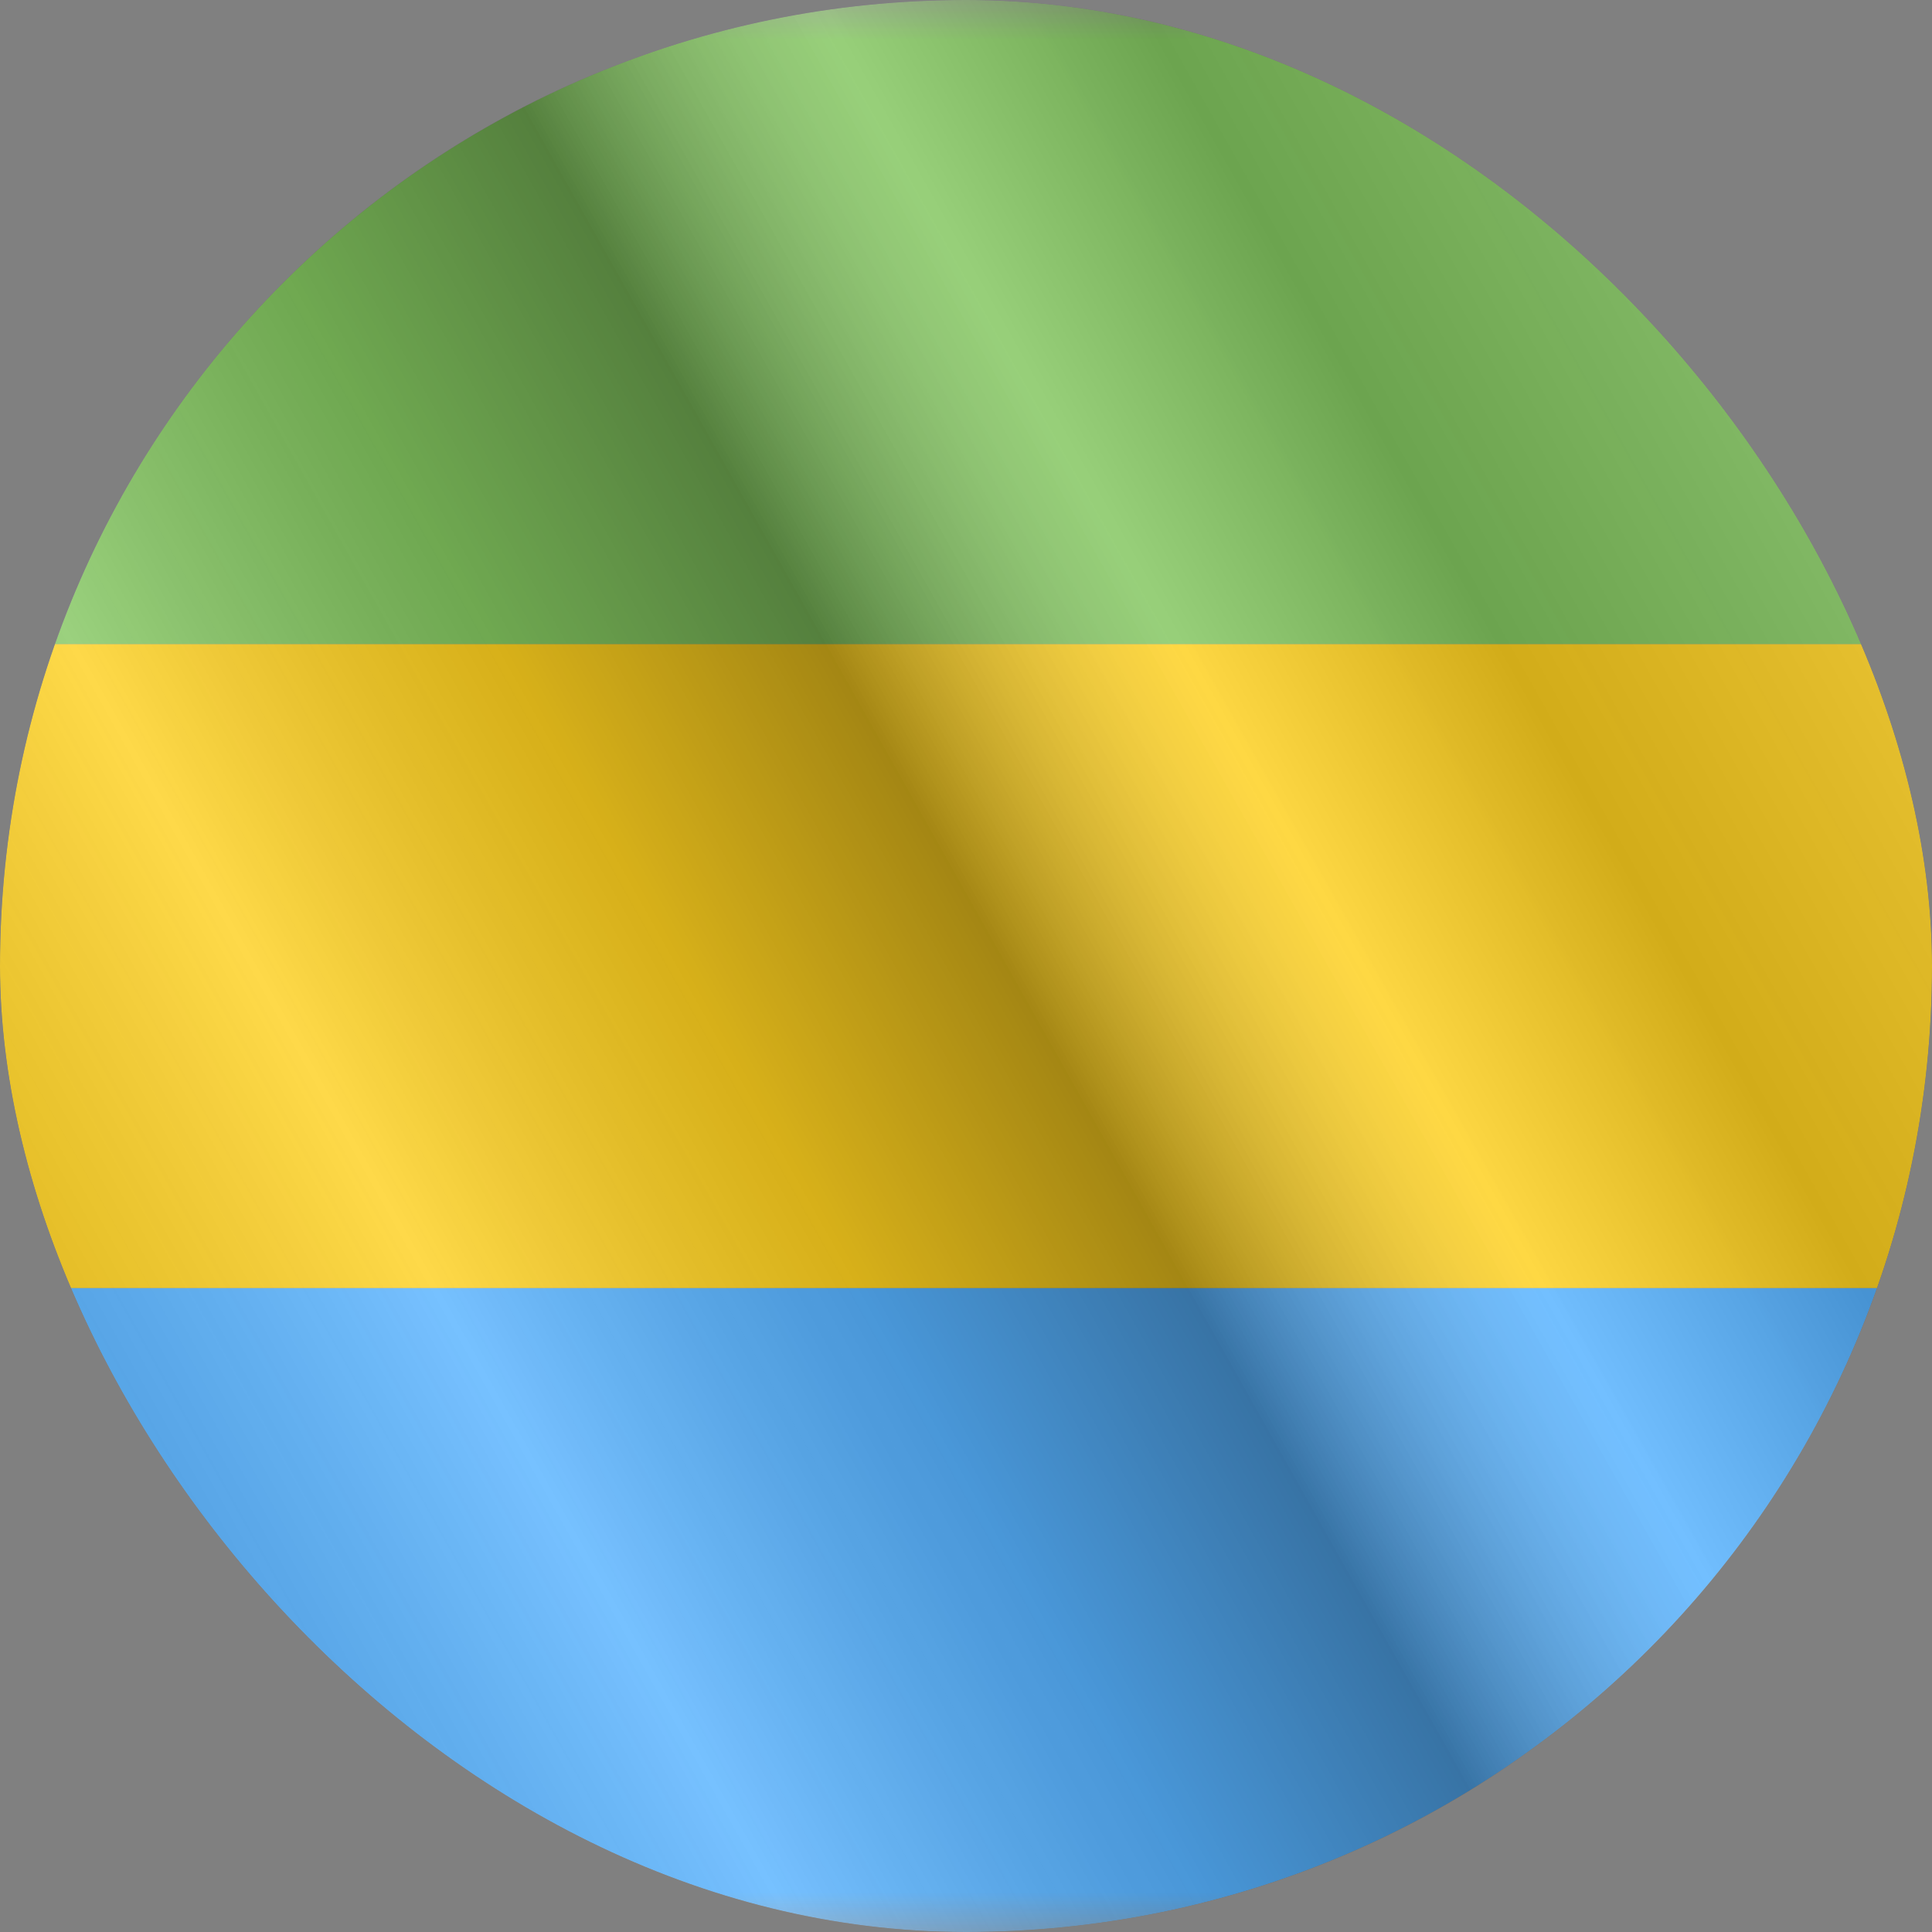 <svg width="24" height="24" viewBox="0 0 24 24" fill="none" xmlns="http://www.w3.org/2000/svg">
<rect x="0" y="0" width="24" height="24" fill="#808080" stroke="none"/>
<g clip-path="url(#clip0_6144_24310)">
<g clip-path="url(#clip1_6144_24310)">
<mask id="mask0_6144_24310" style="mask-type:luminance" maskUnits="userSpaceOnUse" x="-4" y="0" width="32" height="24">
<rect x="-4" width="32" height="24" fill="white"/>
</mask>
<g mask="url(#mask0_6144_24310)">
<path fill-rule="evenodd" clip-rule="evenodd" d="M-4 16H28V24H-4V16Z" fill="#40A8FF"/>
<path fill-rule="evenodd" clip-rule="evenodd" d="M-4 8H28V16H-4V8Z" fill="#FECA00"/>
<path fill-rule="evenodd" clip-rule="evenodd" d="M-4 0H28V8H-4V0Z" fill="#73BE4A"/>
</g>
</g>
<g style="mix-blend-mode:hard-light" opacity="0.12">
<rect width="24" height="24" rx="12" fill="white"/>
</g>
<rect width="24" height="24" fill="url(#paint0_linear_6144_24310)" fill-opacity="0.64" style="mix-blend-mode:overlay"/>
</g>
<defs>
<linearGradient id="paint0_linear_6144_24310" x1="24" y1="1.19273e-06" x2="-4.487" y2="16.024" gradientUnits="userSpaceOnUse">
<stop stop-color="white" stop-opacity="0.3"/>
<stop offset="0.263" stop-opacity="0.27"/>
<stop offset="0.37" stop-color="white" stop-opacity="0.26"/>
<stop offset="0.487" stop-opacity="0.55"/>
<stop offset="0.594" stop-opacity="0.24"/>
<stop offset="0.736" stop-color="white" stop-opacity="0.3"/>
<stop offset="0.901" stop-color="#272727" stop-opacity="0.22"/>
<stop offset="1" stop-opacity="0.2"/>
</linearGradient>
<clipPath id="clip0_6144_24310">
<rect width="24" height="24" rx="12" fill="white"/>
</clipPath>
<clipPath id="clip1_6144_24310">
<rect width="24" height="24" fill="white"/>
</clipPath>
</defs>
</svg>
